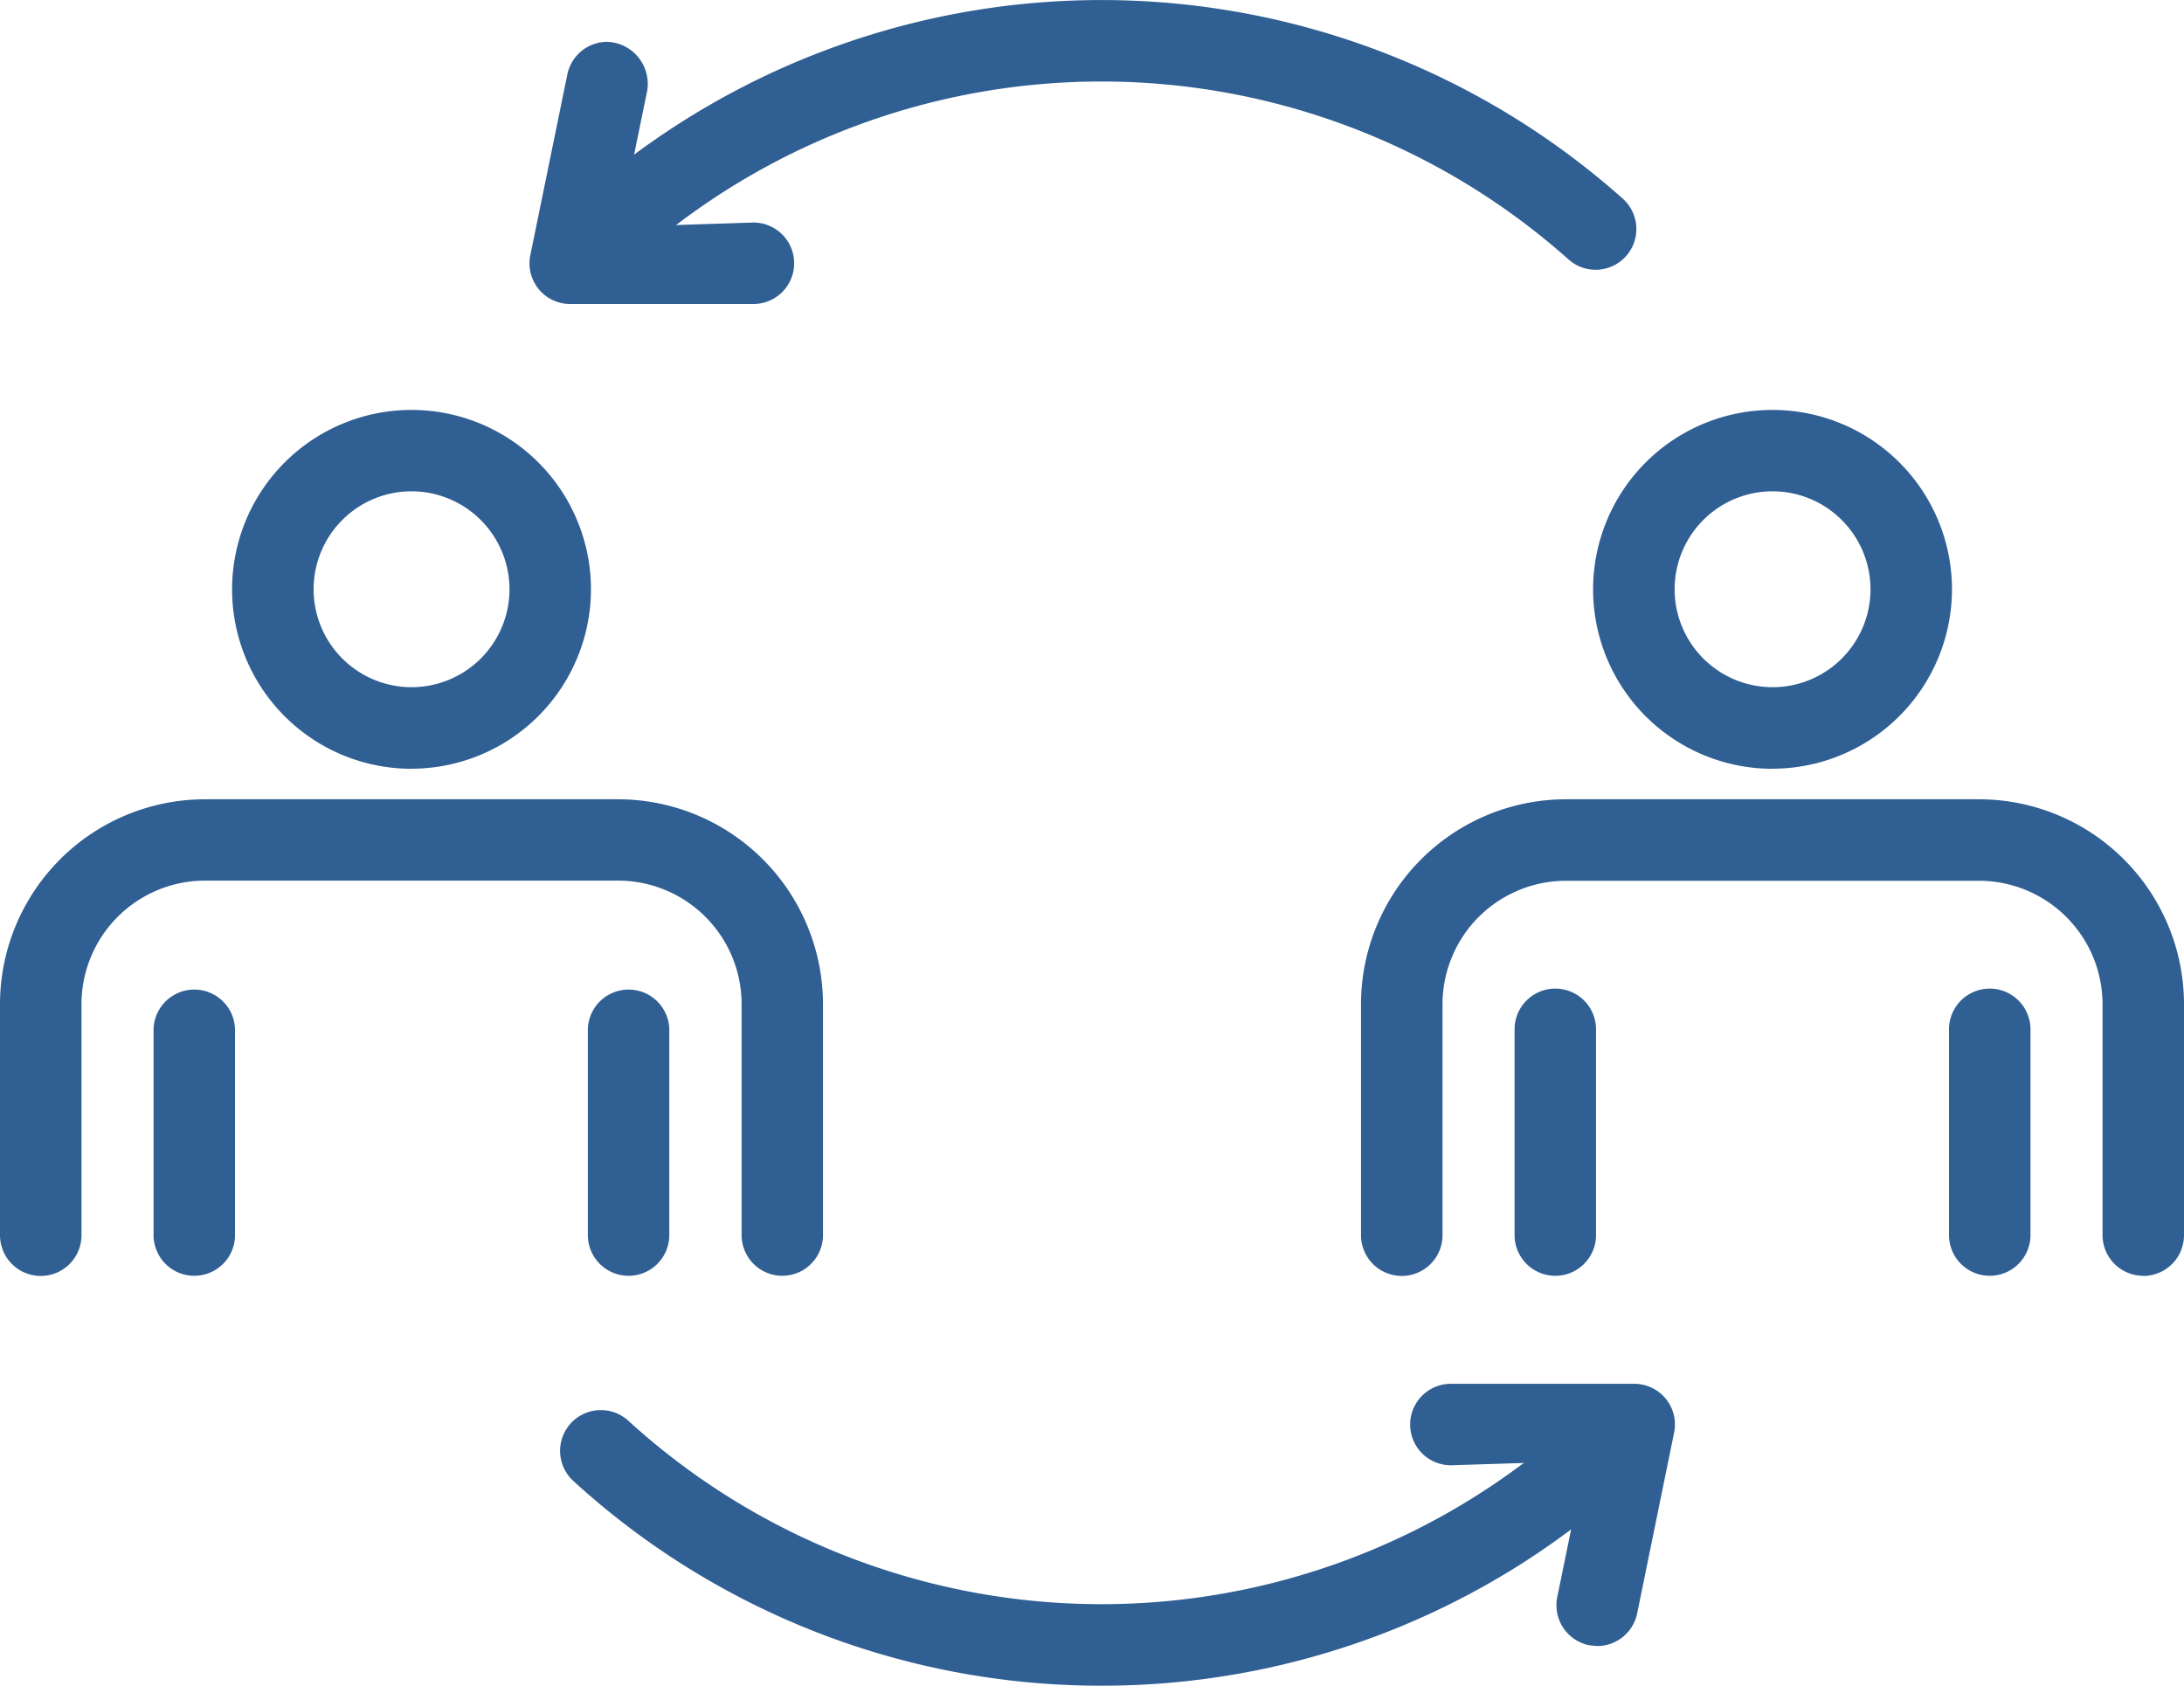 <svg xmlns="http://www.w3.org/2000/svg" width="75.791" height="58.5" viewBox="0 0 75.791 58.5"><g id="Groupe_588" data-name="Groupe 588" transform="translate(0.25 0.25)"><g id="Groupe_589" data-name="Groupe 589"><path id="Tracé_4895" data-name="Tracé 4895" d="M26.9,43.775a1.164,1.164,0,0,1-1.164-1.164V34.6A4.539,4.539,0,0,0,21.2,30.061H6.863A4.539,4.539,0,0,0,2.328,34.6v8.016a1.164,1.164,0,1,1-2.328,0V34.6a6.869,6.869,0,0,1,6.862-6.862H21.2A6.869,6.869,0,0,1,28.06,34.6v8.016A1.164,1.164,0,0,1,26.9,43.775" fill="#305f93" stroke="#305f93" stroke-width="0.5"></path><path id="Tracé_4896" data-name="Tracé 4896" d="M14.031,26.18A5.977,5.977,0,1,1,20.008,20.2a5.984,5.984,0,0,1-5.977,5.977m0-9.627a3.649,3.649,0,1,0,3.65,3.65,3.654,3.654,0,0,0-3.65-3.65" fill="#305f93" stroke="#305f93" stroke-width="0.5"></path><path id="Tracé_4897" data-name="Tracé 4897" d="M6.492,43.775a1.164,1.164,0,0,1-1.163-1.164V35.472a1.164,1.164,0,0,1,2.327,0v7.139a1.164,1.164,0,0,1-1.164,1.164" fill="#305f93" stroke="#305f93" stroke-width="0.5"></path><path id="Tracé_4898" data-name="Tracé 4898" d="M21.567,43.775A1.164,1.164,0,0,1,20.4,42.611V35.472a1.164,1.164,0,0,1,2.327,0v7.139a1.164,1.164,0,0,1-1.164,1.164" fill="#305f93" stroke="#305f93" stroke-width="0.5"></path><path id="Tracé_4899" data-name="Tracé 4899" d="M74.128,43.775a1.164,1.164,0,0,1-1.164-1.164V34.6a4.539,4.539,0,0,0-4.533-4.534H54.094A4.539,4.539,0,0,0,49.559,34.6v8.016a1.164,1.164,0,1,1-2.328,0V34.6a6.869,6.869,0,0,1,6.862-6.862H68.429A6.869,6.869,0,0,1,75.291,34.6v8.016a1.164,1.164,0,0,1-1.163,1.164" fill="#305f93" stroke="#305f93" stroke-width="0.5"></path><path id="Tracé_4900" data-name="Tracé 4900" d="M61.262,26.18A5.977,5.977,0,1,1,67.239,20.2a5.984,5.984,0,0,1-5.977,5.977m0-9.627a3.649,3.649,0,1,0,3.65,3.65,3.654,3.654,0,0,0-3.65-3.65" fill="#305f93" stroke="#305f93" stroke-width="0.5"></path><path id="Tracé_4901" data-name="Tracé 4901" d="M53.724,43.775a1.164,1.164,0,0,1-1.164-1.164V35.472a1.163,1.163,0,0,1,2.327,0v7.139a1.164,1.164,0,0,1-1.163,1.164" fill="#305f93" stroke="#305f93" stroke-width="0.5"></path><path id="Tracé_4902" data-name="Tracé 4902" d="M68.8,43.775a1.164,1.164,0,0,1-1.164-1.164V35.472a1.163,1.163,0,0,1,2.327,0v7.139A1.164,1.164,0,0,1,68.8,43.775" fill="#305f93" stroke="#305f93" stroke-width="0.5"></path><path id="Tracé_4903" data-name="Tracé 4903" d="M20.824,8.862a1.164,1.164,0,0,1-.776-2.032,26.94,26.94,0,0,1,35.849,0,1.163,1.163,0,1,1-1.548,1.737,24.611,24.611,0,0,0-32.751,0,1.162,1.162,0,0,1-.774.3" fill="#305f93" stroke="#305f93" stroke-width="0.5"></path><path id="Tracé_4904" data-name="Tracé 4904" d="M37.974,58a26.874,26.874,0,0,1-18.159-7.039,1.167,1.167,0,0,1-.074-1.646,1.165,1.165,0,0,1,1.645-.075,24.61,24.61,0,0,0,33.177,0,1.164,1.164,0,1,1,1.571,1.719A26.865,26.865,0,0,1,37.974,58" fill="#305f93" stroke="#305f93" stroke-width="0.5"></path><path id="Tracé_4905" data-name="Tracé 4905" d="M19.541,10.051a1.162,1.162,0,0,1-1.141-1.4l1.283-6.268a1.165,1.165,0,0,1,1.139-.931,1.209,1.209,0,0,1,1.142,1.4l-1.03,5.031,4.962-.16a1.163,1.163,0,0,1,0,2.327Z" fill="#305f93" stroke="#305f93" stroke-width="0.5"></path><path id="Tracé_4906" data-name="Tracé 4906" d="M54.944,56.6a1.166,1.166,0,0,1-.908-1.373l1.03-5.033L50.1,50.35a1.163,1.163,0,1,1,0-2.327H56.46a1.161,1.161,0,0,1,1.14,1.4l-1.281,6.27a1.17,1.17,0,0,1-1.141.931Z" fill="#305f93" stroke="#305f93" stroke-width="0.5"></path></g></g></svg>
